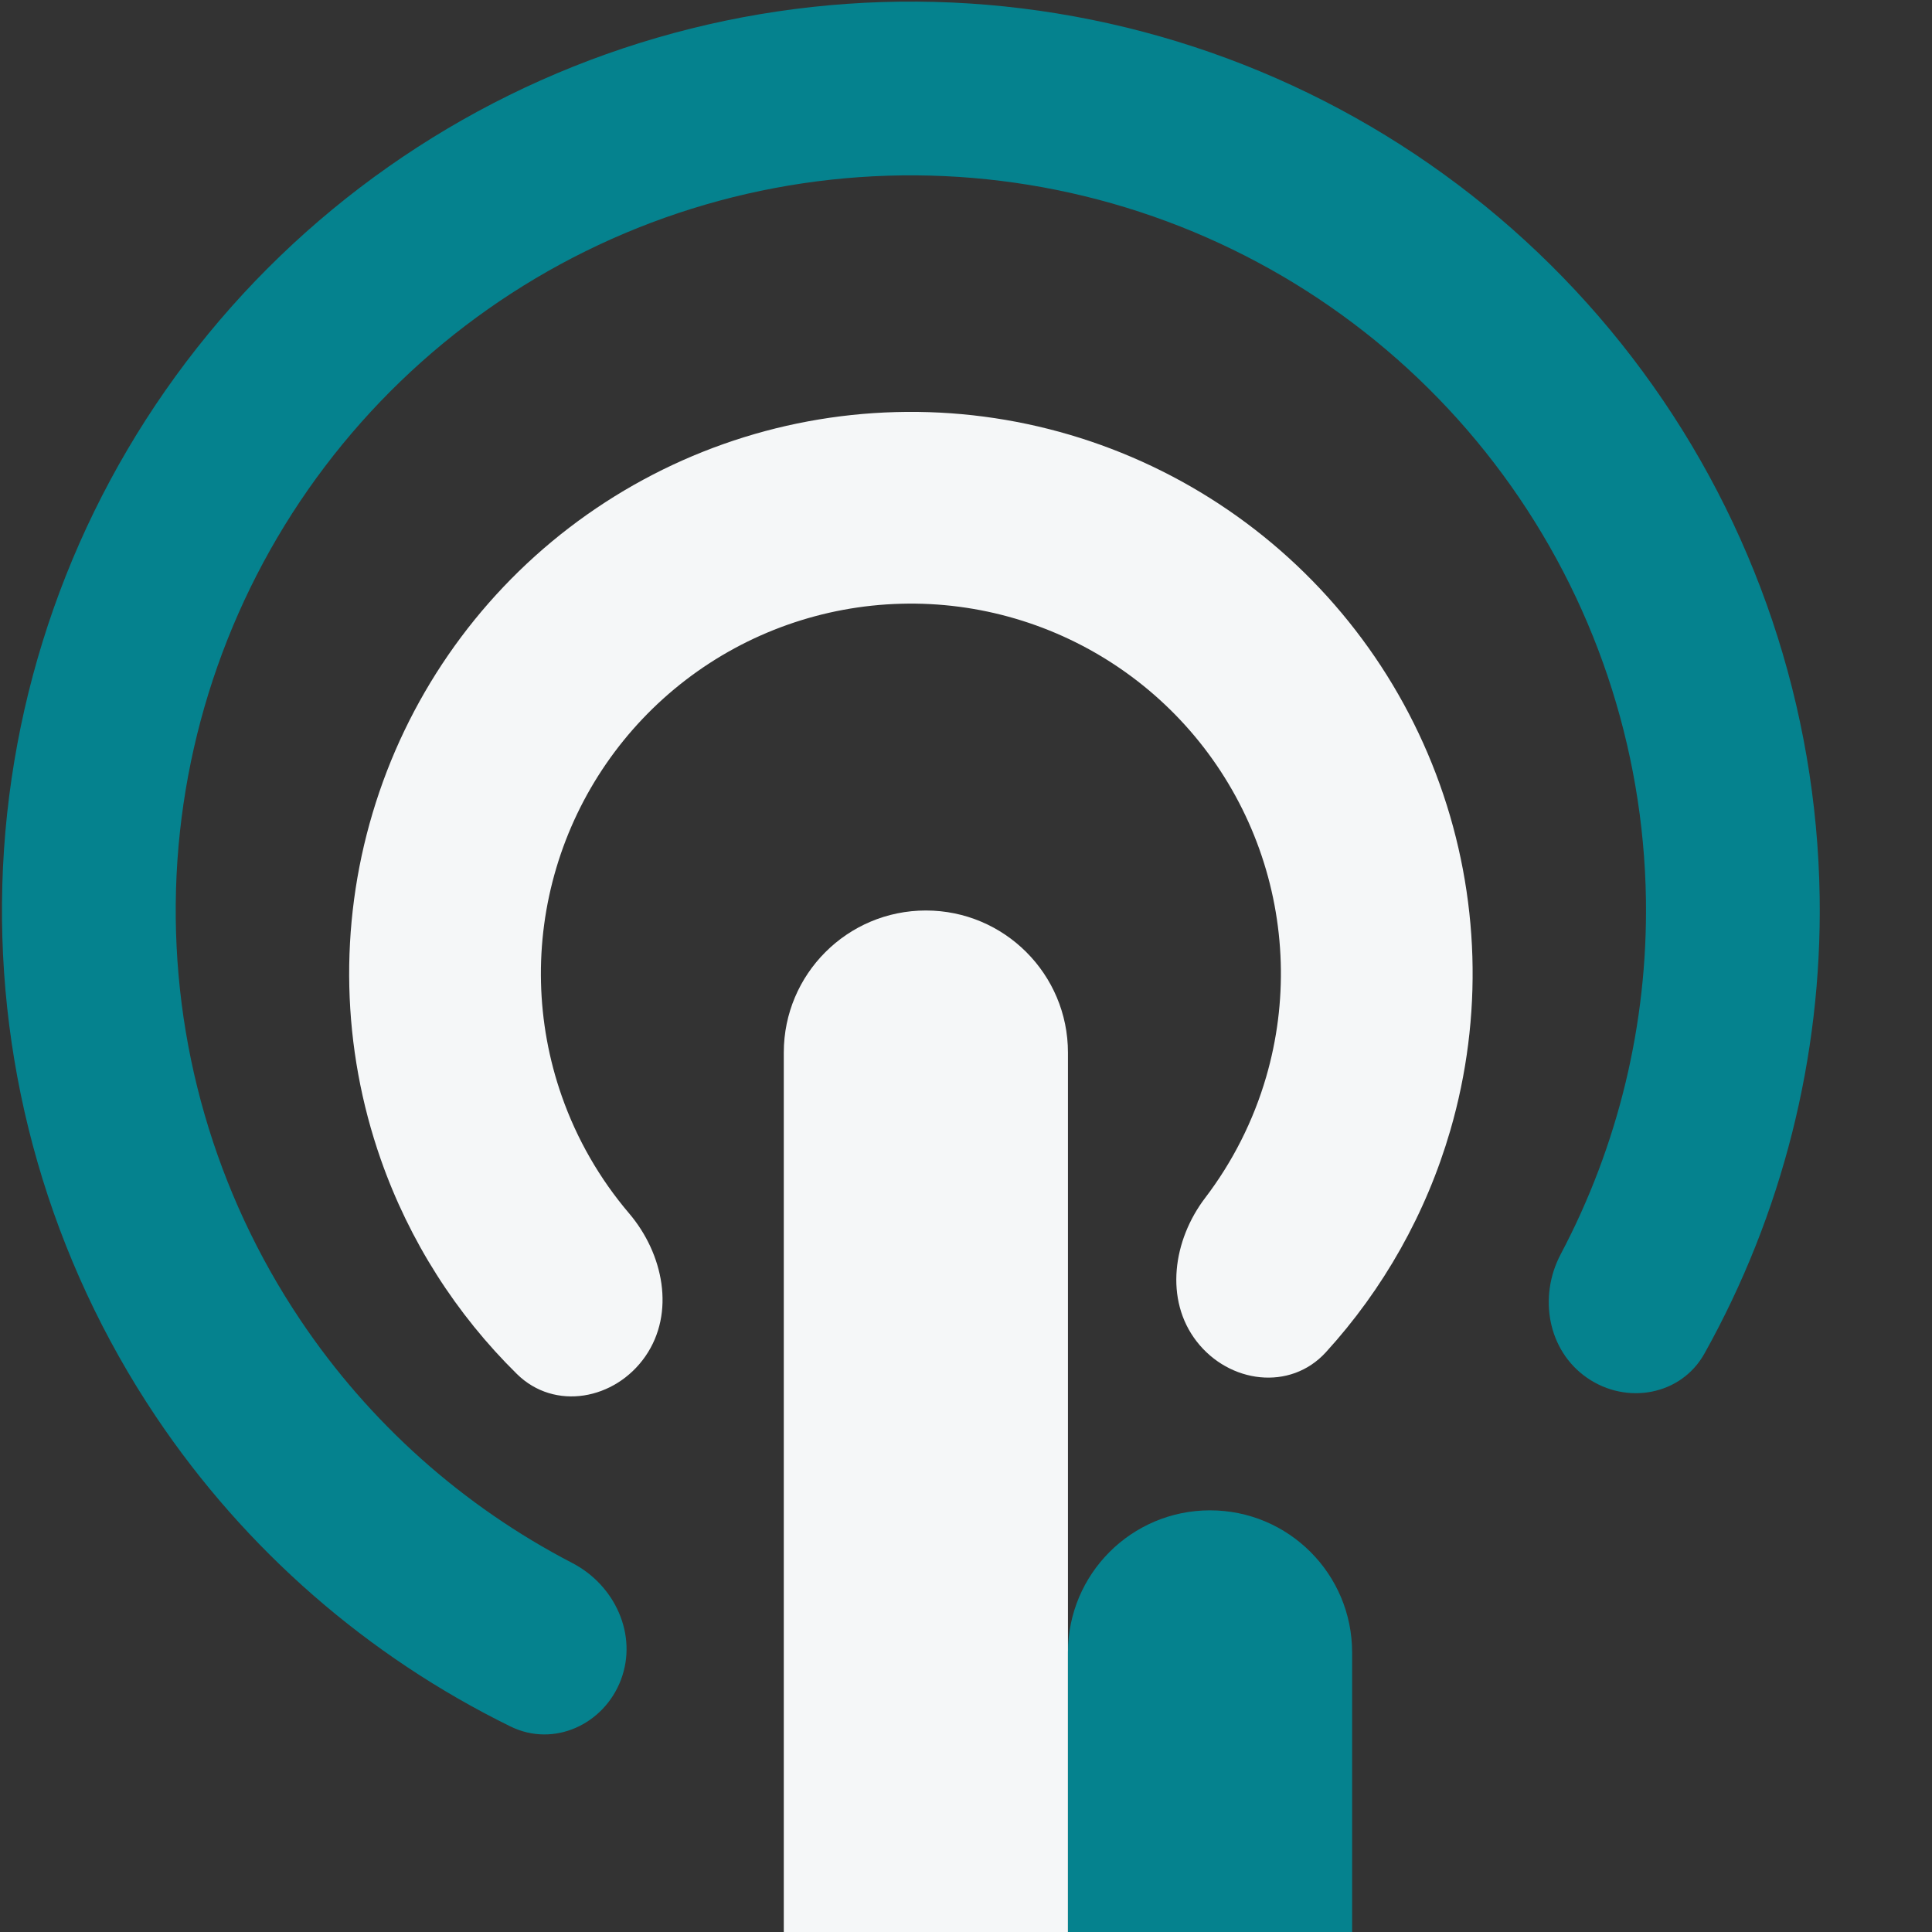 <svg width="48" height="48" viewBox="0 0 48 48" fill="none" xmlns="http://www.w3.org/2000/svg">
<rect x="0" y="0" width="48" height="48" fill="#333333" stroke="none"/>
<g clip-path="url(#clip0_3037_17349)">
<path d="M19.473 26.151C19.473 24.202 21.053 22.621 23.003 22.621V22.621C24.952 22.621 26.533 24.202 26.533 26.151V51.111H19.473V26.151Z" fill="#F5F7F8"/>
<path d="M39.431 34.232C40.412 34.91 41.766 34.669 42.347 33.628C44.275 30.175 45.268 26.264 45.209 22.285C45.139 17.584 43.604 13.023 40.817 9.236C38.031 5.45 34.132 2.627 29.664 1.163C25.197 -0.301 20.383 -0.335 15.896 1.067C11.409 2.469 7.471 5.237 4.631 8.984C1.792 12.731 0.194 17.271 0.058 21.971C-0.077 26.67 1.258 31.295 3.876 35.199C6.093 38.504 9.136 41.154 12.686 42.895C13.757 43.42 15.007 42.847 15.428 41.731V41.731C15.848 40.616 15.277 39.382 14.219 38.833C11.505 37.425 9.177 35.353 7.462 32.794C5.343 29.636 4.264 25.896 4.373 22.095C4.483 18.294 5.776 14.622 8.072 11.591C10.369 8.56 13.554 6.321 17.183 5.187C20.813 4.053 24.706 4.081 28.319 5.265C31.933 6.45 35.087 8.732 37.34 11.795C39.594 14.857 40.836 18.547 40.893 22.349C40.938 25.429 40.205 28.459 38.775 31.161C38.218 32.215 38.45 33.554 39.431 34.232V34.232Z" fill="#05828E"/>
<path d="M16.033 33.699C15.283 34.779 13.781 35.06 12.844 34.138C11.331 32.65 10.17 30.829 9.461 28.807C8.488 26.031 8.416 23.019 9.257 20.201C10.097 17.382 11.806 14.902 14.14 13.112C16.475 11.323 19.314 10.317 22.255 10.238C25.195 10.158 28.084 11.01 30.512 12.671C32.939 14.331 34.78 16.717 35.771 19.486C36.762 22.255 36.853 25.266 36.031 28.09C35.432 30.147 34.371 32.028 32.941 33.596C32.054 34.568 30.539 34.368 29.732 33.329V33.329C28.925 32.29 29.145 30.807 29.942 29.761C30.623 28.867 31.139 27.85 31.457 26.758C31.999 24.898 31.939 22.915 31.286 21.091C30.633 19.267 29.421 17.696 27.822 16.602C26.223 15.508 24.32 14.947 22.383 15C20.447 15.052 18.576 15.714 17.038 16.893C15.501 18.072 14.375 19.706 13.822 21.562C13.268 23.419 13.315 25.402 13.956 27.23C14.332 28.304 14.902 29.291 15.631 30.147C16.483 31.149 16.783 32.618 16.033 33.699V33.699Z" fill="#F5F7F8"/>
<path d="M26.533 41.054C26.533 39.104 28.114 37.524 30.063 37.524V37.524C32.013 37.524 33.593 39.104 33.593 41.054V51.11H26.533V41.054Z" fill="#05828E"/>
</g>
<defs>
<clipPath id="clip0_3037_17349">
<rect width="48" height="48" fill="white"/>
</clipPath>
</defs>
</svg>
